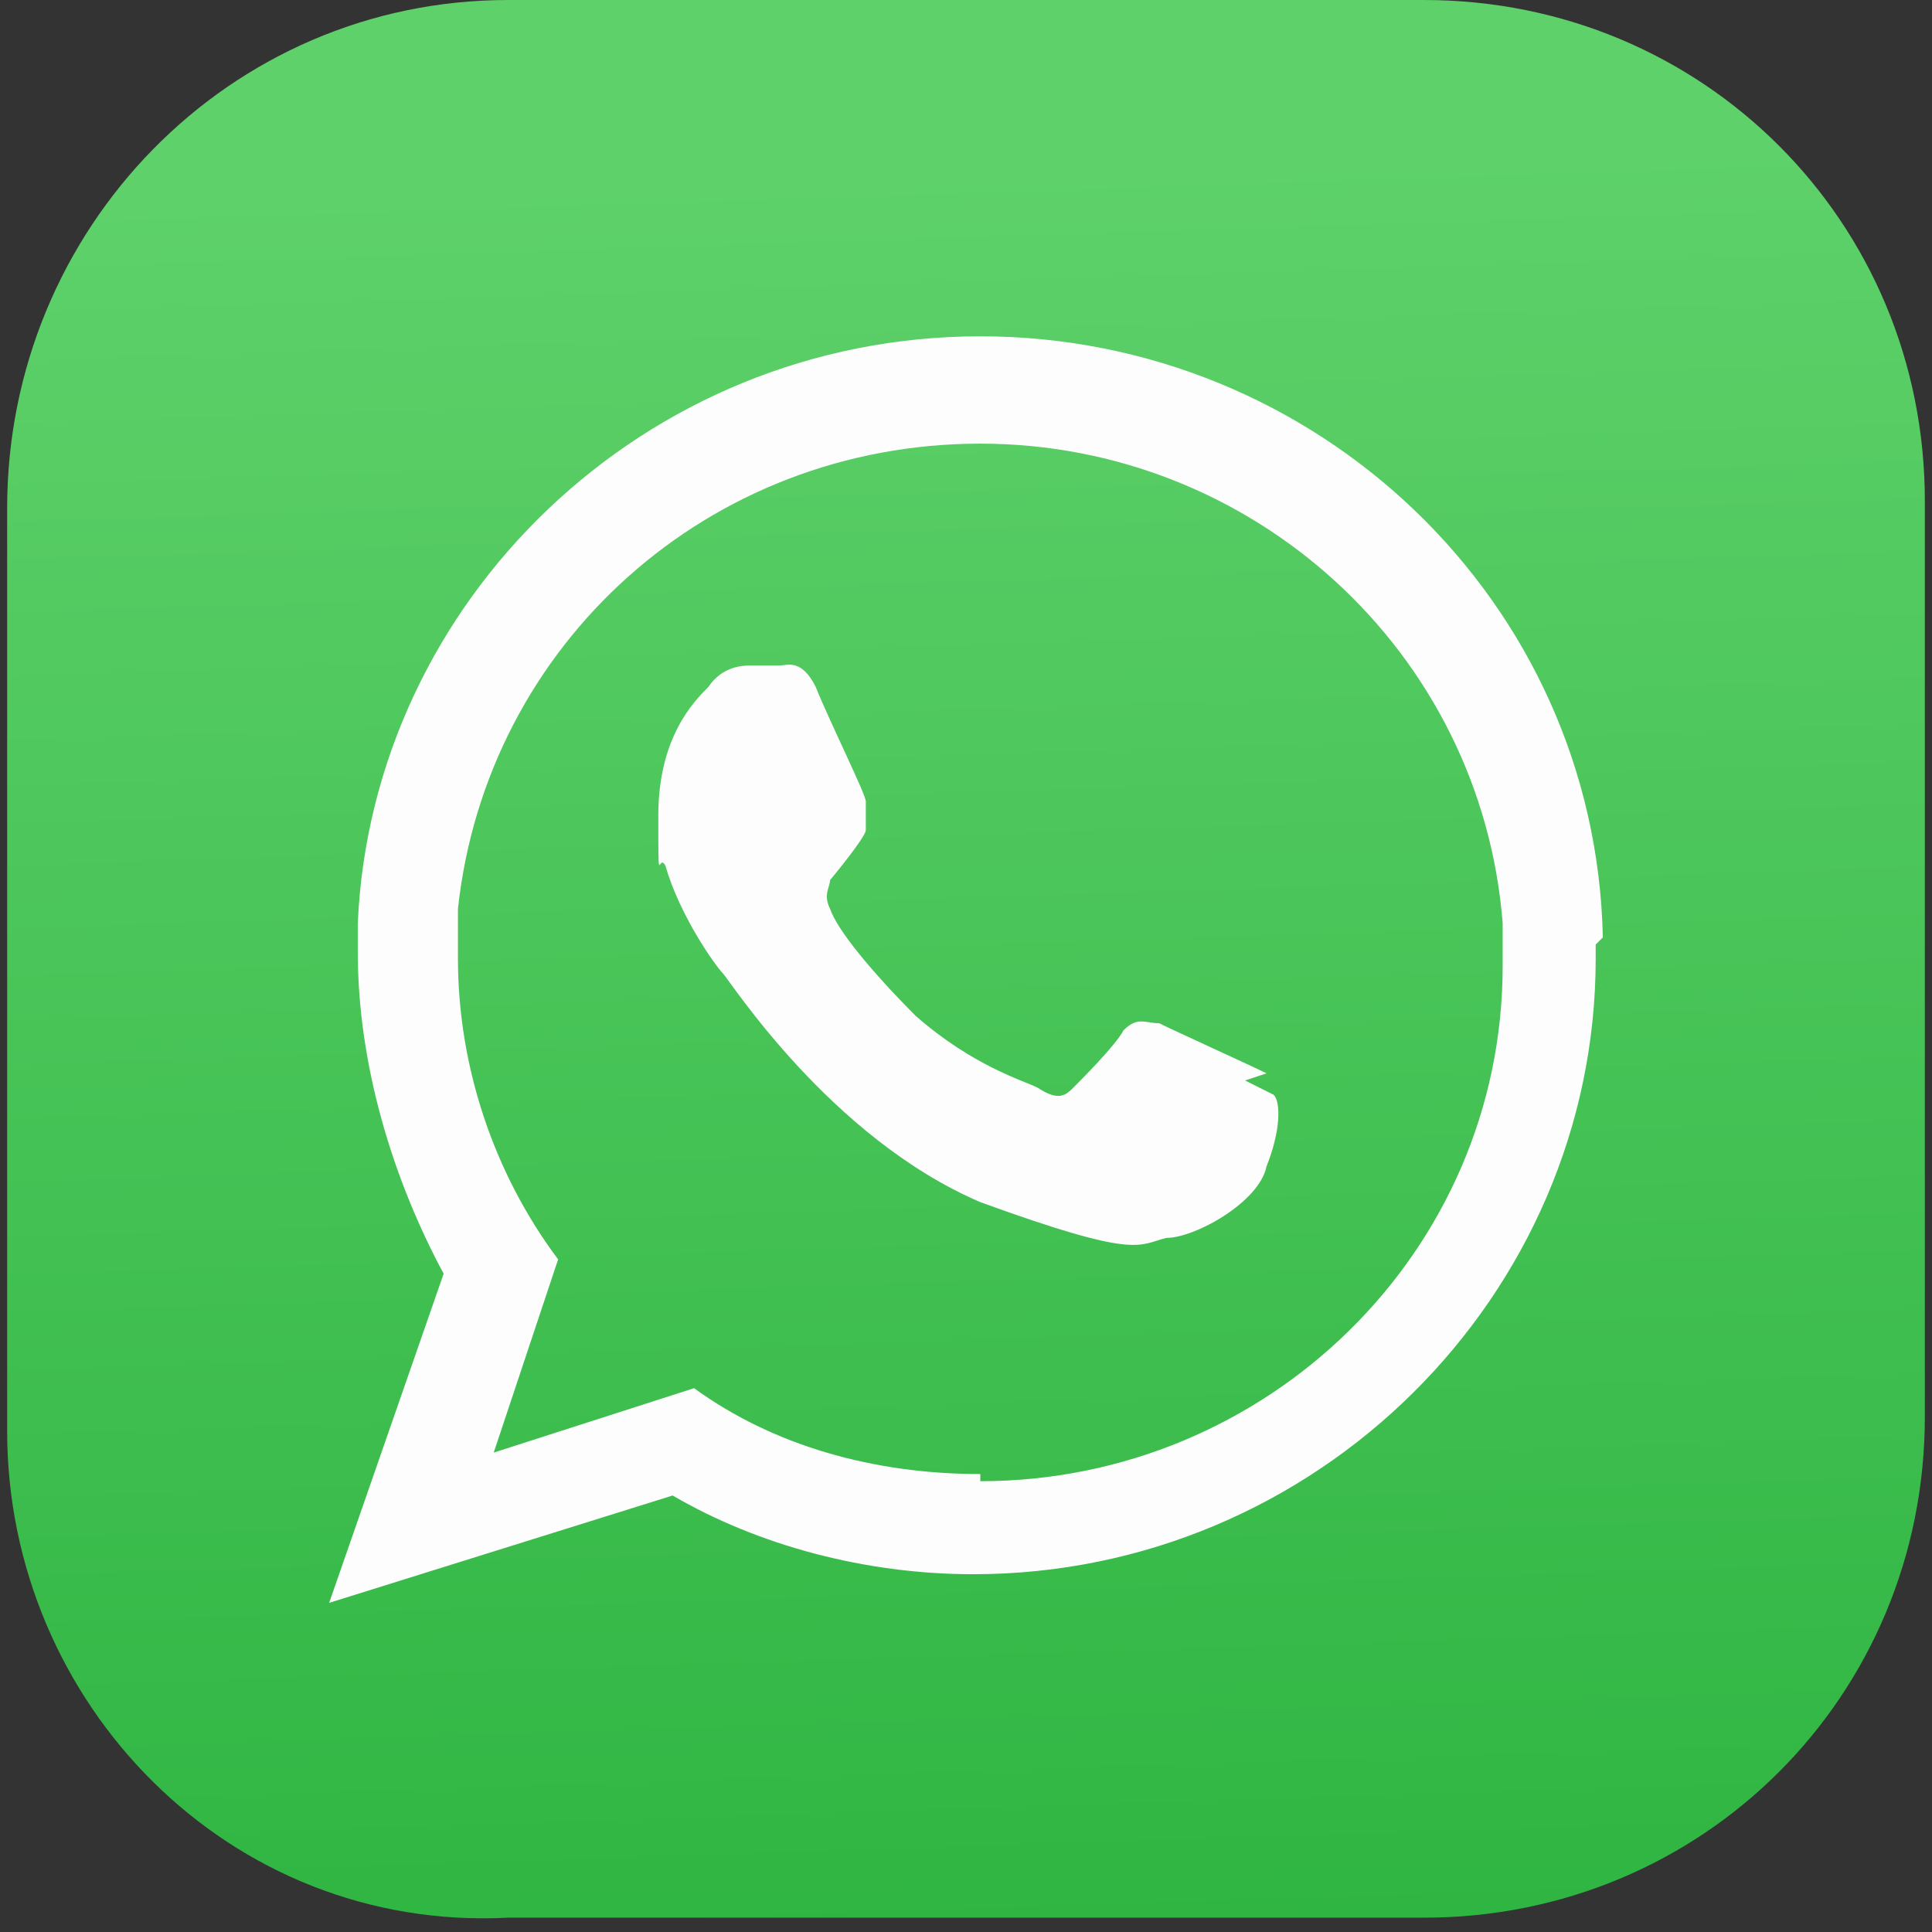 <?xml version="1.0" encoding="UTF-8"?>
<svg id="Capa_1" xmlns="http://www.w3.org/2000/svg" xmlns:xlink="http://www.w3.org/1999/xlink" version="1.1" viewBox="0 0 27 27">
  <rect x="0" y="0" width="27" height="27" fill="#333333" stroke="none"/>
  <!-- Generator: Adobe Illustrator 29.4.0, SVG Export Plug-In . SVG Version: 2.1.0 Build 152)  -->
  <defs>
    <style>
      .st0 {
        fill: url(#_ÅÂÁ_Ï_ÌÌ_È_ËÂÌÚ_6);
      }

      .st1 {
        fill: #fdfdfd;
        fill-rule: evenodd;
      }
    </style>
    <linearGradient id="_ÅÂÁ_Ï_ÌÌ_È_ËÂÌÚ_6" data-name="ÅÂÁ˚ÏﬂÌÌ˚È „‡‰ËÂÌÚ 6" x1="14" y1="27.1" x2="13.2" y2="2.4" gradientUnits="userSpaceOnUse">
      <stop offset="0" stop-color="#2fb542"/>
      <stop offset="1" stop-color="#5ed16a"/>
    </linearGradient>
  </defs>
  <path class="st0" d="M7.1,0h12.8c3.9,0,7,3.1,7,7v12.8c0,3.9-3.1,7-7,7H7.1C3.2,27,.1,23.8.1,20V7.1C.1,3.2,3.2,0,7.1,0Z"/>
  <g>
    <path class="st1" d="M13.7,20.6c-1.5,0-2.9-.4-4-1.2l-2.8.9.9-2.7c-.9-1.2-1.4-2.7-1.4-4.2s0-.5,0-.7c.4-3.7,3.5-6.5,7.3-6.5s7,2.9,7.3,6.7c0,.2,0,.4,0,.6,0,4-3.3,7.2-7.3,7.2h0ZM22.4,13.1c-.1-4.7-4-8.4-8.7-8.4s-8.5,3.7-8.7,8.2c0,.1,0,.3,0,.4,0,1.6.5,3.2,1.2,4.5l-1.6,4.6,4.8-1.5c1.2.7,2.7,1.1,4.2,1.1,4.8,0,8.7-3.9,8.7-8.6s0-.1,0-.2h0Z"/>
    <path class="st1" d="M17.7,15c-.2-.1-1.3-.6-1.5-.7-.2,0-.3-.1-.5.1-.1.2-.6.7-.7.8-.1.1-.2.2-.5,0-.2-.1-.9-.3-1.7-1-.6-.6-1.1-1.2-1.2-1.5-.1-.2,0-.3,0-.4,0,0,.5-.6.5-.7,0-.1,0-.3,0-.4,0-.1-.5-1.1-.7-1.6-.2-.4-.4-.3-.5-.3s-.3,0-.4,0-.4,0-.6.3c-.2.2-.7.7-.7,1.8s0,.5.1.7c.2.7.7,1.4.8,1.5.1.1,1.5,2.3,3.6,3.2,2.2.8,2.2.6,2.6.5.4,0,1.3-.5,1.4-1,.2-.5.2-.9.1-1,0,0-.2-.1-.4-.2h0Z"/>
  </g>
</svg>